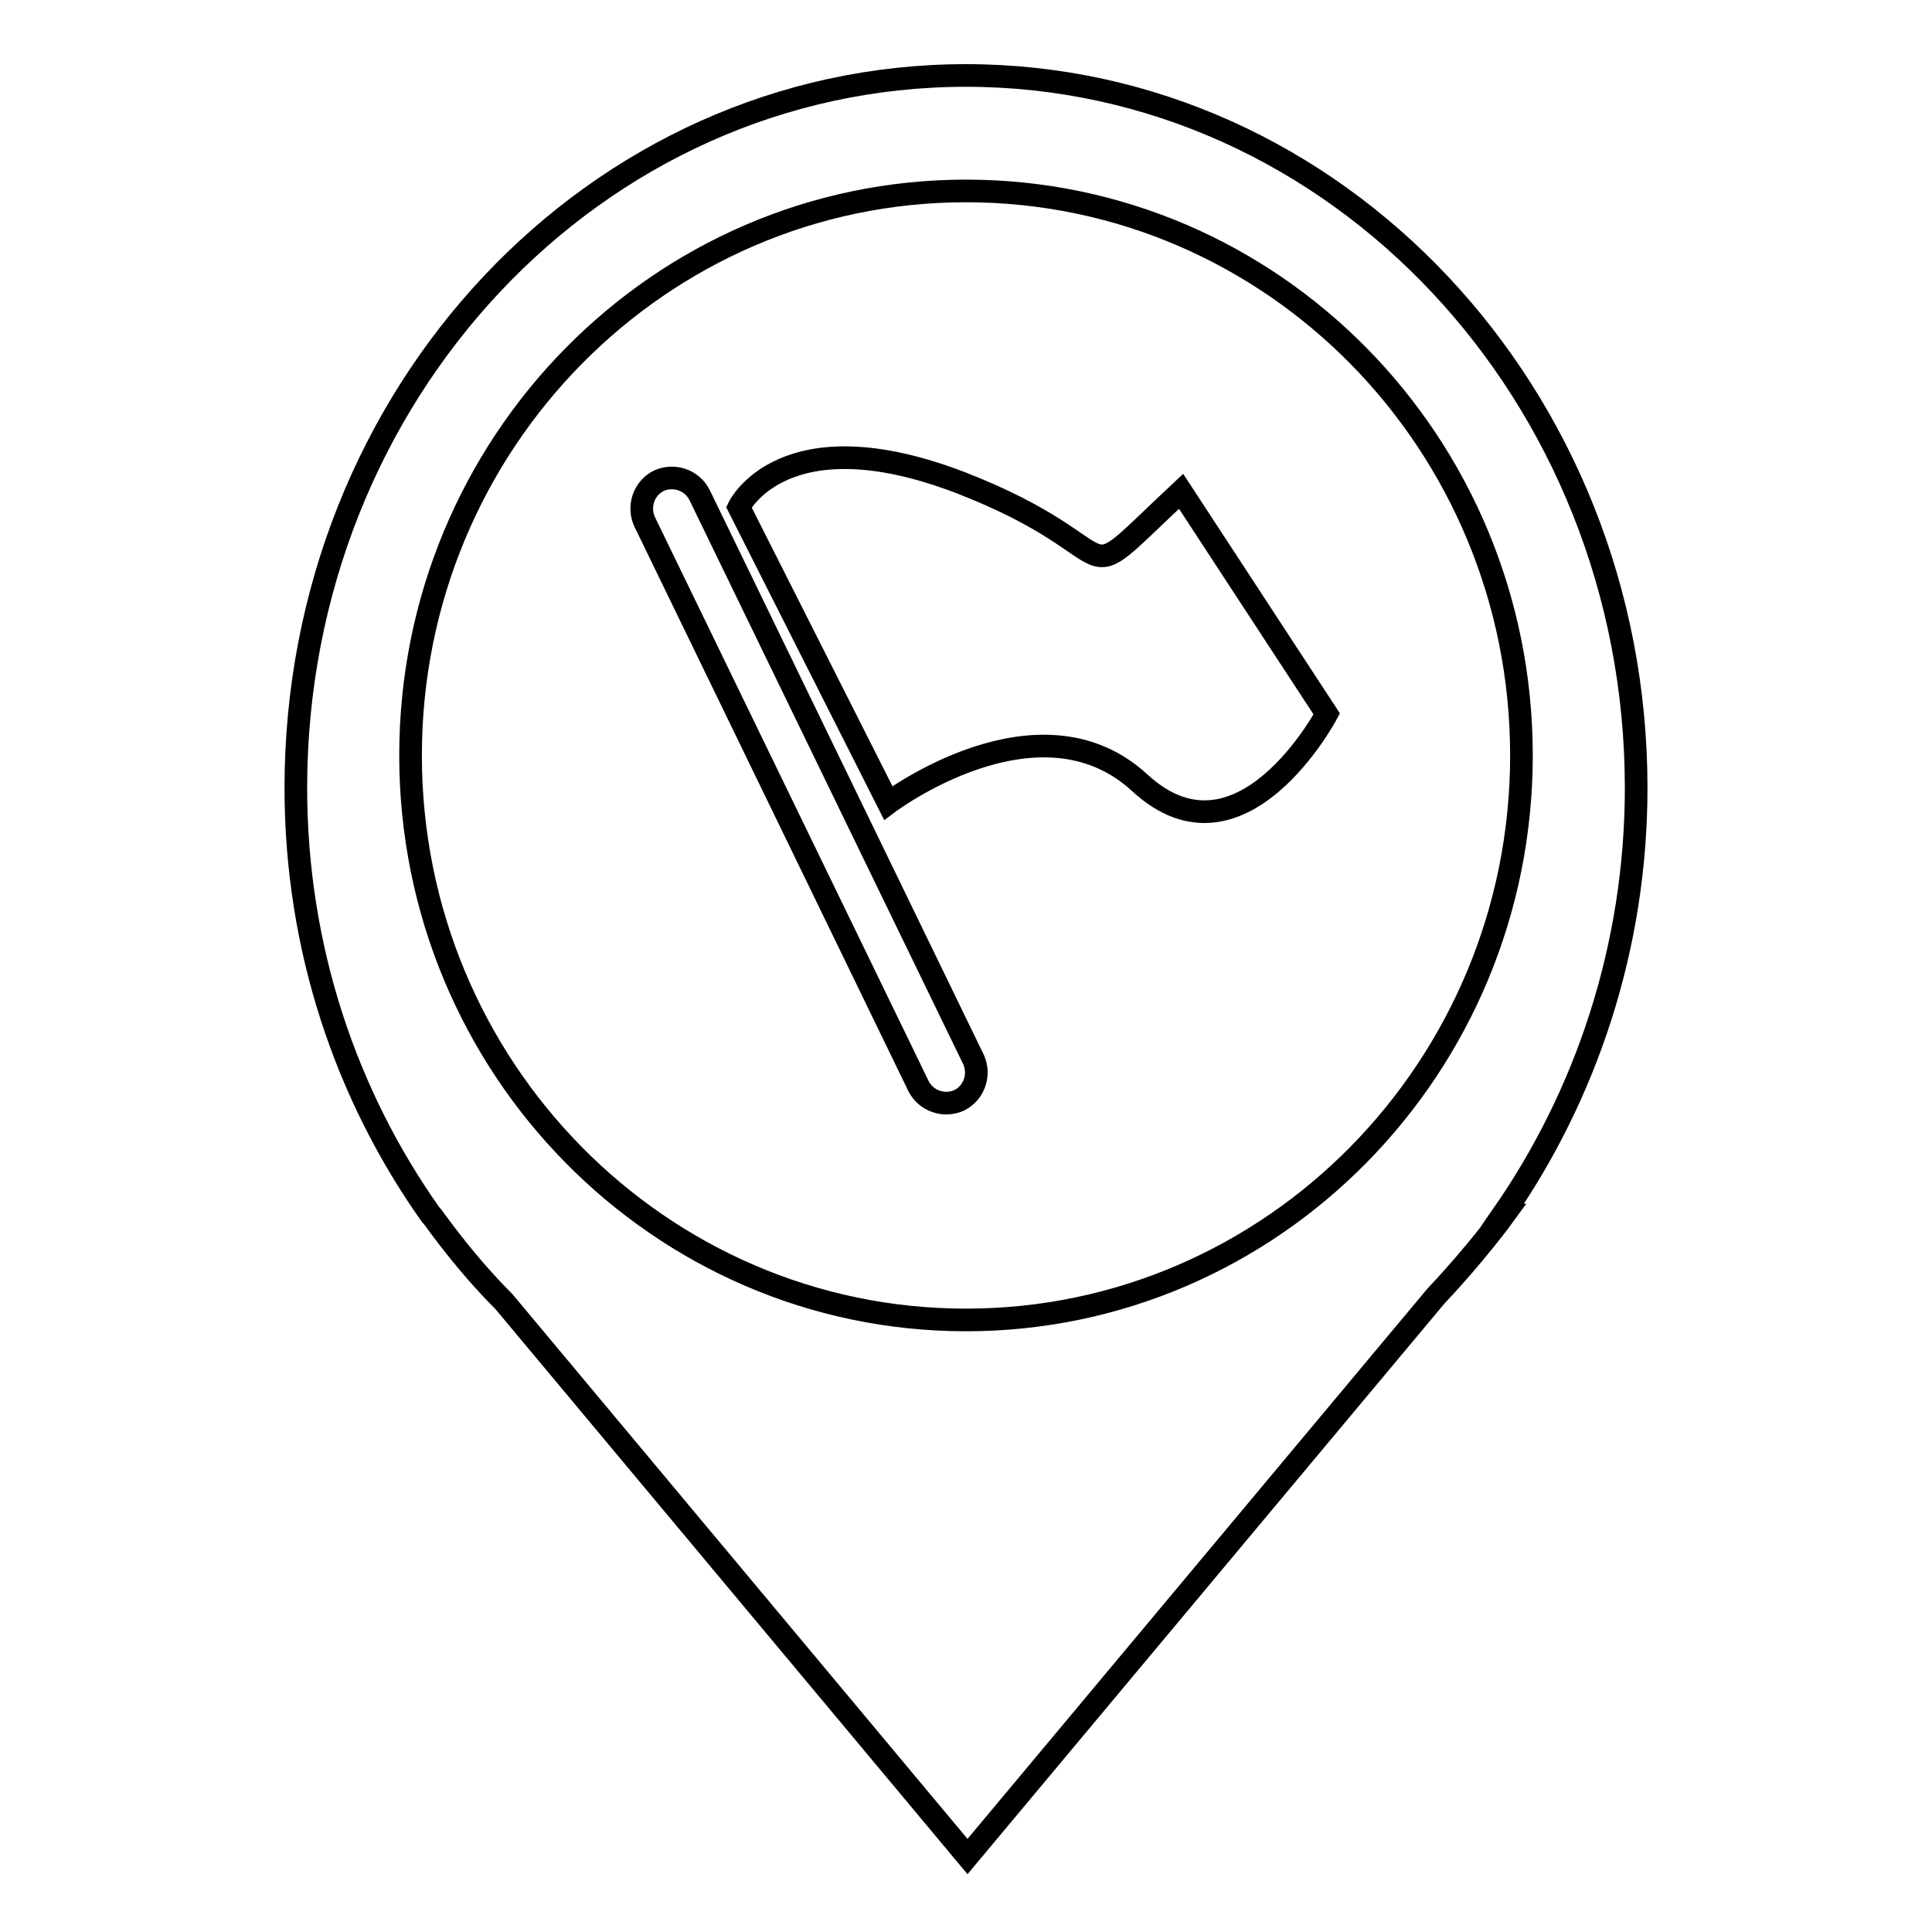 <?xml version="1.0" encoding="utf-8"?>
<!-- Svg Vector Icons : http://www.onlinewebfonts.com/icon -->
<!DOCTYPE svg PUBLIC "-//W3C//DTD SVG 1.1//EN" "http://www.w3.org/Graphics/SVG/1.1/DTD/svg11.dtd">
<svg version="1.1" xmlns="http://www.w3.org/2000/svg" xmlns:xlink="http://www.w3.org/1999/xlink" x="0px" y="0px" viewBox="0 0 256 256" enable-background="new 0 0 256 256" xml:space="preserve">
<g><g><path stroke-width="3" fill-opacity="0" stroke="#000000"  d="M216.8,104.4c0-52.1-39.8-94.4-88.8-94.4c-49.1,0-88.8,42.2-88.8,94.4c0,21.3,6.7,40.8,17.9,56.6h0l0.2,0.2c2.9,4,6,7.8,9.5,11.3l61.4,73.5l62.1-74.3c5.3-5.6,9-10.7,9-10.7h-0.2C210.1,145.2,216.8,125.6,216.8,104.4z M128,174.9c-40.6,0-73.6-33.5-73.6-74.8c0-41.3,33-74.8,73.6-74.8c40.7,0,73.6,33.5,73.6,74.8C201.6,141.4,168.6,174.9,128,174.9z M92.7,65.6c-1-2-3.4-2.8-5.4-1.9c-2,1-2.8,3.4-1.9,5.4l36.3,74.8c1,2,3.4,2.8,5.4,1.9c2-1,2.8-3.4,1.9-5.4L92.7,65.6z M127.4,64c-23.6-9.1-29.5,3.2-29.5,3.2l19.8,39.2c0,0,19.9-15,33.3-2.7c13.4,12.4,24.8-9.1,24.8-9.1l-19.3-29.5C141,79.6,151,73.2,127.4,64z"/></g></g>
</svg>